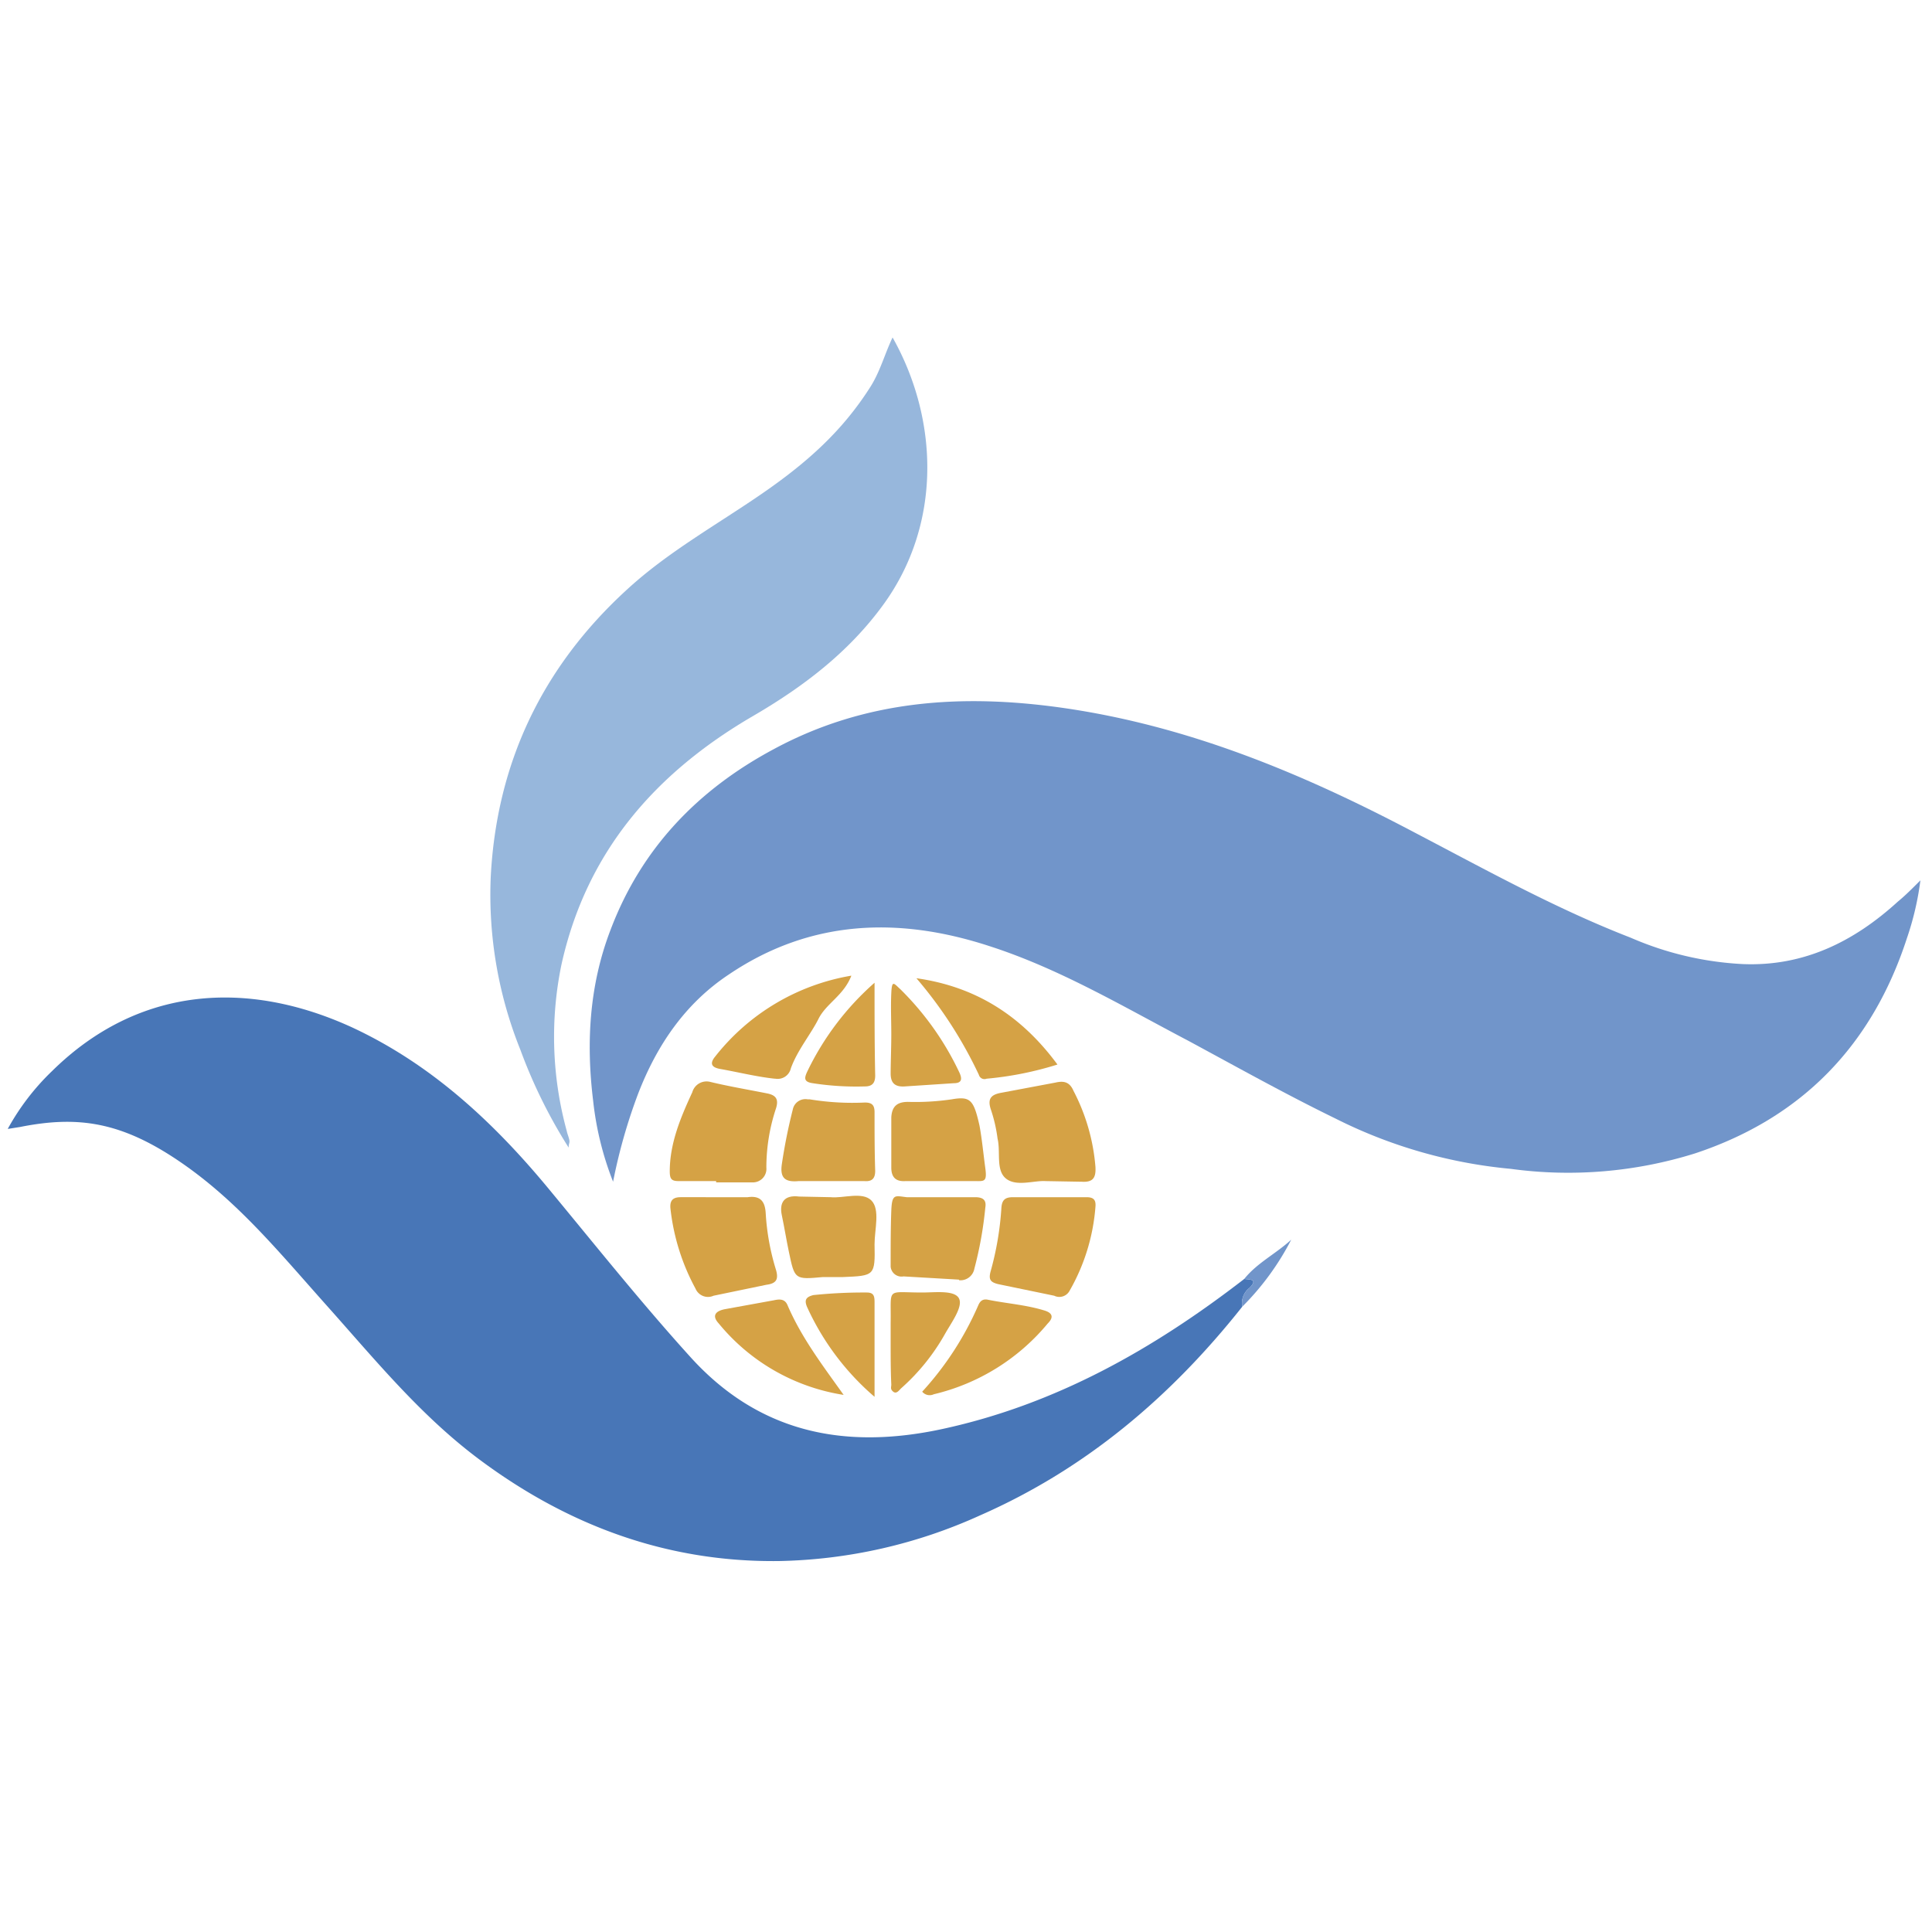 <svg id="Layer_1" data-name="Layer 1" xmlns="http://www.w3.org/2000/svg" width="300" height="300" viewBox="0 0 300 300"><defs><style>.cls-1{fill:#7195ca;}.cls-2{fill:#4876b7;}.cls-3{fill:#97b7dc;}.cls-4{fill:#d5a245;}</style></defs><path class="cls-1" d="M95.2,183.5a48.4,48.4,0,0,1-3.1-12.6c-1.1-9-.6-17.9,2.7-26.5,4.8-12.7,13.6-21.8,25.4-28.1,14.1-7.6,29.1-8.6,44.7-6.4,19.7,2.8,37.6,10.3,55,19.5,10.9,5.7,21.7,11.7,33.3,16.2a49.8,49.8,0,0,0,17.4,4.1c9.5.4,17.3-3.5,24.1-9.7,1.1-.9,2.1-1.9,3.5-3.3a45.3,45.3,0,0,1-2.1,9c-5.4,16.6-16.3,27.9-32.9,33.4a66,66,0,0,1-28.6,2.4,76,76,0,0,1-27.2-7.8c-7.8-3.8-15.3-8-22.9-12.1-10.1-5.3-20-11.2-30.9-14.7-14.1-4.6-27.8-4.1-40.4,4.4-6.8,4.5-11.2,11-14.1,18.5A85,85,0,0,0,95.2,183.5Z"/><path class="cls-2" d="M192.9,202.9c-11.1,14-24.3,25.2-40.7,32.4a79,79,0,0,1-31.3,7.1c-17.3.2-32.7-5.5-46.5-15.8-9.1-6.8-16.1-15.4-23.6-23.8s-14-16.4-23-22.5S12.1,173.2,3.1,175l-1.9.3a37.2,37.2,0,0,1,6.9-9c13.4-13.2,30.3-14.2,46.5-6.8,12.3,5.7,22,14.7,30.6,25.1,7.2,8.7,14.3,17.6,21.9,26,10.6,11.8,23.9,14.6,39.2,11.3,17.6-3.8,32.8-12.4,46.9-23.3.9.1,2.2,0,.8,1.4A3,3,0,0,0,192.9,202.9Z"/><path class="cls-3" d="M138.6,52.4c7.2,12.8,7.6,28.9-1.3,41.3-5.4,7.5-12.5,12.9-20.4,17.5-15.1,8.8-25.8,21-29.7,38.5a55.3,55.3,0,0,0,.8,25.9c.1.5.3.9.4,1.4s-.1.5-.1,1.2A79.6,79.6,0,0,1,80.8,163a64.5,64.5,0,0,1-4.6-26.8c.9-17.7,8-32.6,21.1-44.6,6.4-5.9,14-10.1,21.1-15s12.5-9.8,16.8-16.6C136.7,57.6,137.4,54.9,138.6,52.4Z"/><path class="cls-4" d="M111.2,183.4h-5.8c-1.1,0-1.4-.3-1.4-1.5,0-4.4,1.7-8.4,3.5-12.3a2.3,2.3,0,0,1,2.8-1.6c2.9.7,5.9,1.2,8.9,1.8,1.4.3,1.7,1,1.3,2.3a29.1,29.1,0,0,0-1.5,9.2,2.1,2.1,0,0,1-2,2.3h-5.8Z"/><path class="cls-4" d="M162.3,183.4c-1.8-.1-4.5.9-6.1-.4s-.8-4.1-1.3-6.2a23.3,23.3,0,0,0-1-4.4c-.6-1.7-.1-2.4,1.5-2.7l8.5-1.6c1.3-.3,2.2-.1,2.8,1.3a30.8,30.8,0,0,1,3.4,11.8c.1,1.7-.4,2.4-2.1,2.3Z"/><path class="cls-4" d="M111.5,185.9h4.6c2.1-.3,2.7.8,2.8,2.5a36.9,36.9,0,0,0,1.6,8.8c.4,1.4.1,2.1-1.5,2.3l-8.2,1.7a2.1,2.1,0,0,1-2.8-1.1,33.8,33.8,0,0,1-3.9-12.5c-.1-1.2.4-1.7,1.6-1.7Z"/><path class="cls-4" d="M162.9,185.9h5.8c1.1,0,1.5.4,1.4,1.5a30.9,30.9,0,0,1-4,13,1.8,1.8,0,0,1-2.4.8l-8.7-1.8c-1.2-.3-1.5-.7-1.2-1.9a47.5,47.5,0,0,0,1.7-10c.1-1.2.6-1.6,1.8-1.6Z"/><path class="cls-4" d="M146.1,185.9h5.3c1.2,0,1.8.4,1.6,1.6a59,59,0,0,1-1.7,9.5,2.2,2.2,0,0,1-2.3,1.8.1.1,0,0,1-.1-.1l-8.6-.5a1.7,1.7,0,0,1-2-1.5v-.5c0-2.7,0-5.5.1-8.2s.6-2.3,2.4-2.1Z"/><path class="cls-4" d="M145.7,183.4h-5.1c-1.5.1-2.2-.6-2.2-2.1v-7.8c.1-1.7.9-2.4,2.6-2.4a38.8,38.8,0,0,0,6.8-.4c2.9-.5,3.4.1,4.3,4.1.4,2.2.6,4.4.9,6.6s-.2,2-1.7,2Z"/><path class="cls-4" d="M128.6,183.4H124c-2.1.2-2.9-.5-2.6-2.6a85.2,85.2,0,0,1,1.7-8.5,2,2,0,0,1,2.3-1.6h.3a41,41,0,0,0,8.6.5c1.1,0,1.5.4,1.5,1.5,0,3,0,6.1.1,9.1,0,1.2-.5,1.7-1.7,1.6Z"/><path class="cls-4" d="M129,185.9c1.9.2,4.9-.9,6.3.5s.5,4.5.5,6.8c.1,4.9,0,4.9-4.9,5.1h-3.1c-4.4.4-4.4.4-5.3-3.9-.4-1.9-.7-3.8-1.1-5.7s.3-3.2,2.7-2.9Z"/><path class="cls-4" d="M132.2,151.5c-1.2,3.1-3.9,4.3-5.1,6.7s-3.3,4.9-4.3,7.7a2.1,2.1,0,0,1-2.4,1.6h-.1c-2.8-.3-5.6-1-8.4-1.5-1.2-.2-1.9-.7-.8-2A34.1,34.1,0,0,1,132.2,151.5Z"/><path class="cls-4" d="M142.3,151.9c9.2,1.3,16.3,5.8,21.9,13.4a52.3,52.3,0,0,1-11,2.2.9.9,0,0,1-1.2-.6A66.4,66.4,0,0,0,142.3,151.9Z"/><path class="cls-4" d="M143.2,216.1a48.3,48.3,0,0,0,8.7-13.4c.3-.7.7-1,1.4-.9,2.9.6,6,.8,8.9,1.7,1.3.4,1.4,1.1.5,2a32.8,32.8,0,0,1-17.7,11A1.5,1.5,0,0,1,143.2,216.1Z"/><path class="cls-4" d="M131,216.6a31.3,31.3,0,0,1-19.4-11.1c-1.1-1.2-.5-1.9.9-2.2l7.7-1.4c.9-.2,1.7-.2,2.1.8C124.5,207.8,127.8,212.1,131,216.6Z"/><path class="cls-4" d="M138.3,208.4v-3c.1-5.6-.8-4.7,4.9-4.7,2,0,5-.4,5.7.9s-1.2,3.8-2.2,5.6a32.6,32.6,0,0,1-6.8,8.4c-.3.3-.7.9-1.2.5s-.3-.7-.3-1.1c-.1-2.2-.1-4.4-.1-6.6Z"/><path class="cls-4" d="M138.4,160.6c0-2.1-.1-4.3,0-6.4s.4-1.5,1.4-.6a45.2,45.2,0,0,1,9.2,13c.4.9.4,1.6-.9,1.6l-7.6.5c-1.5.1-2.2-.5-2.2-2S138.4,162.6,138.4,160.6Z"/><path class="cls-4" d="M135.8,216.9a40.4,40.4,0,0,1-10.5-14c-.4-1-.2-1.5,1-1.8a75.6,75.6,0,0,1,8.3-.4c1.1,0,1.2.6,1.2,1.5Z"/><path class="cls-4" d="M135.8,152.6c0,5.2,0,9.8.1,14.4,0,1.1-.4,1.7-1.6,1.7a44.1,44.1,0,0,1-8.1-.5c-1.4-.2-1.3-.8-.9-1.7A43.3,43.3,0,0,1,135.8,152.6Z"/><path class="cls-1" d="M192.9,202.9A3,3,0,0,1,194,200c1.4-1.4.1-1.3-.8-1.4,2-2.5,4.9-3.9,7.3-6.1A41.6,41.6,0,0,1,192.9,202.9Z"/></svg>